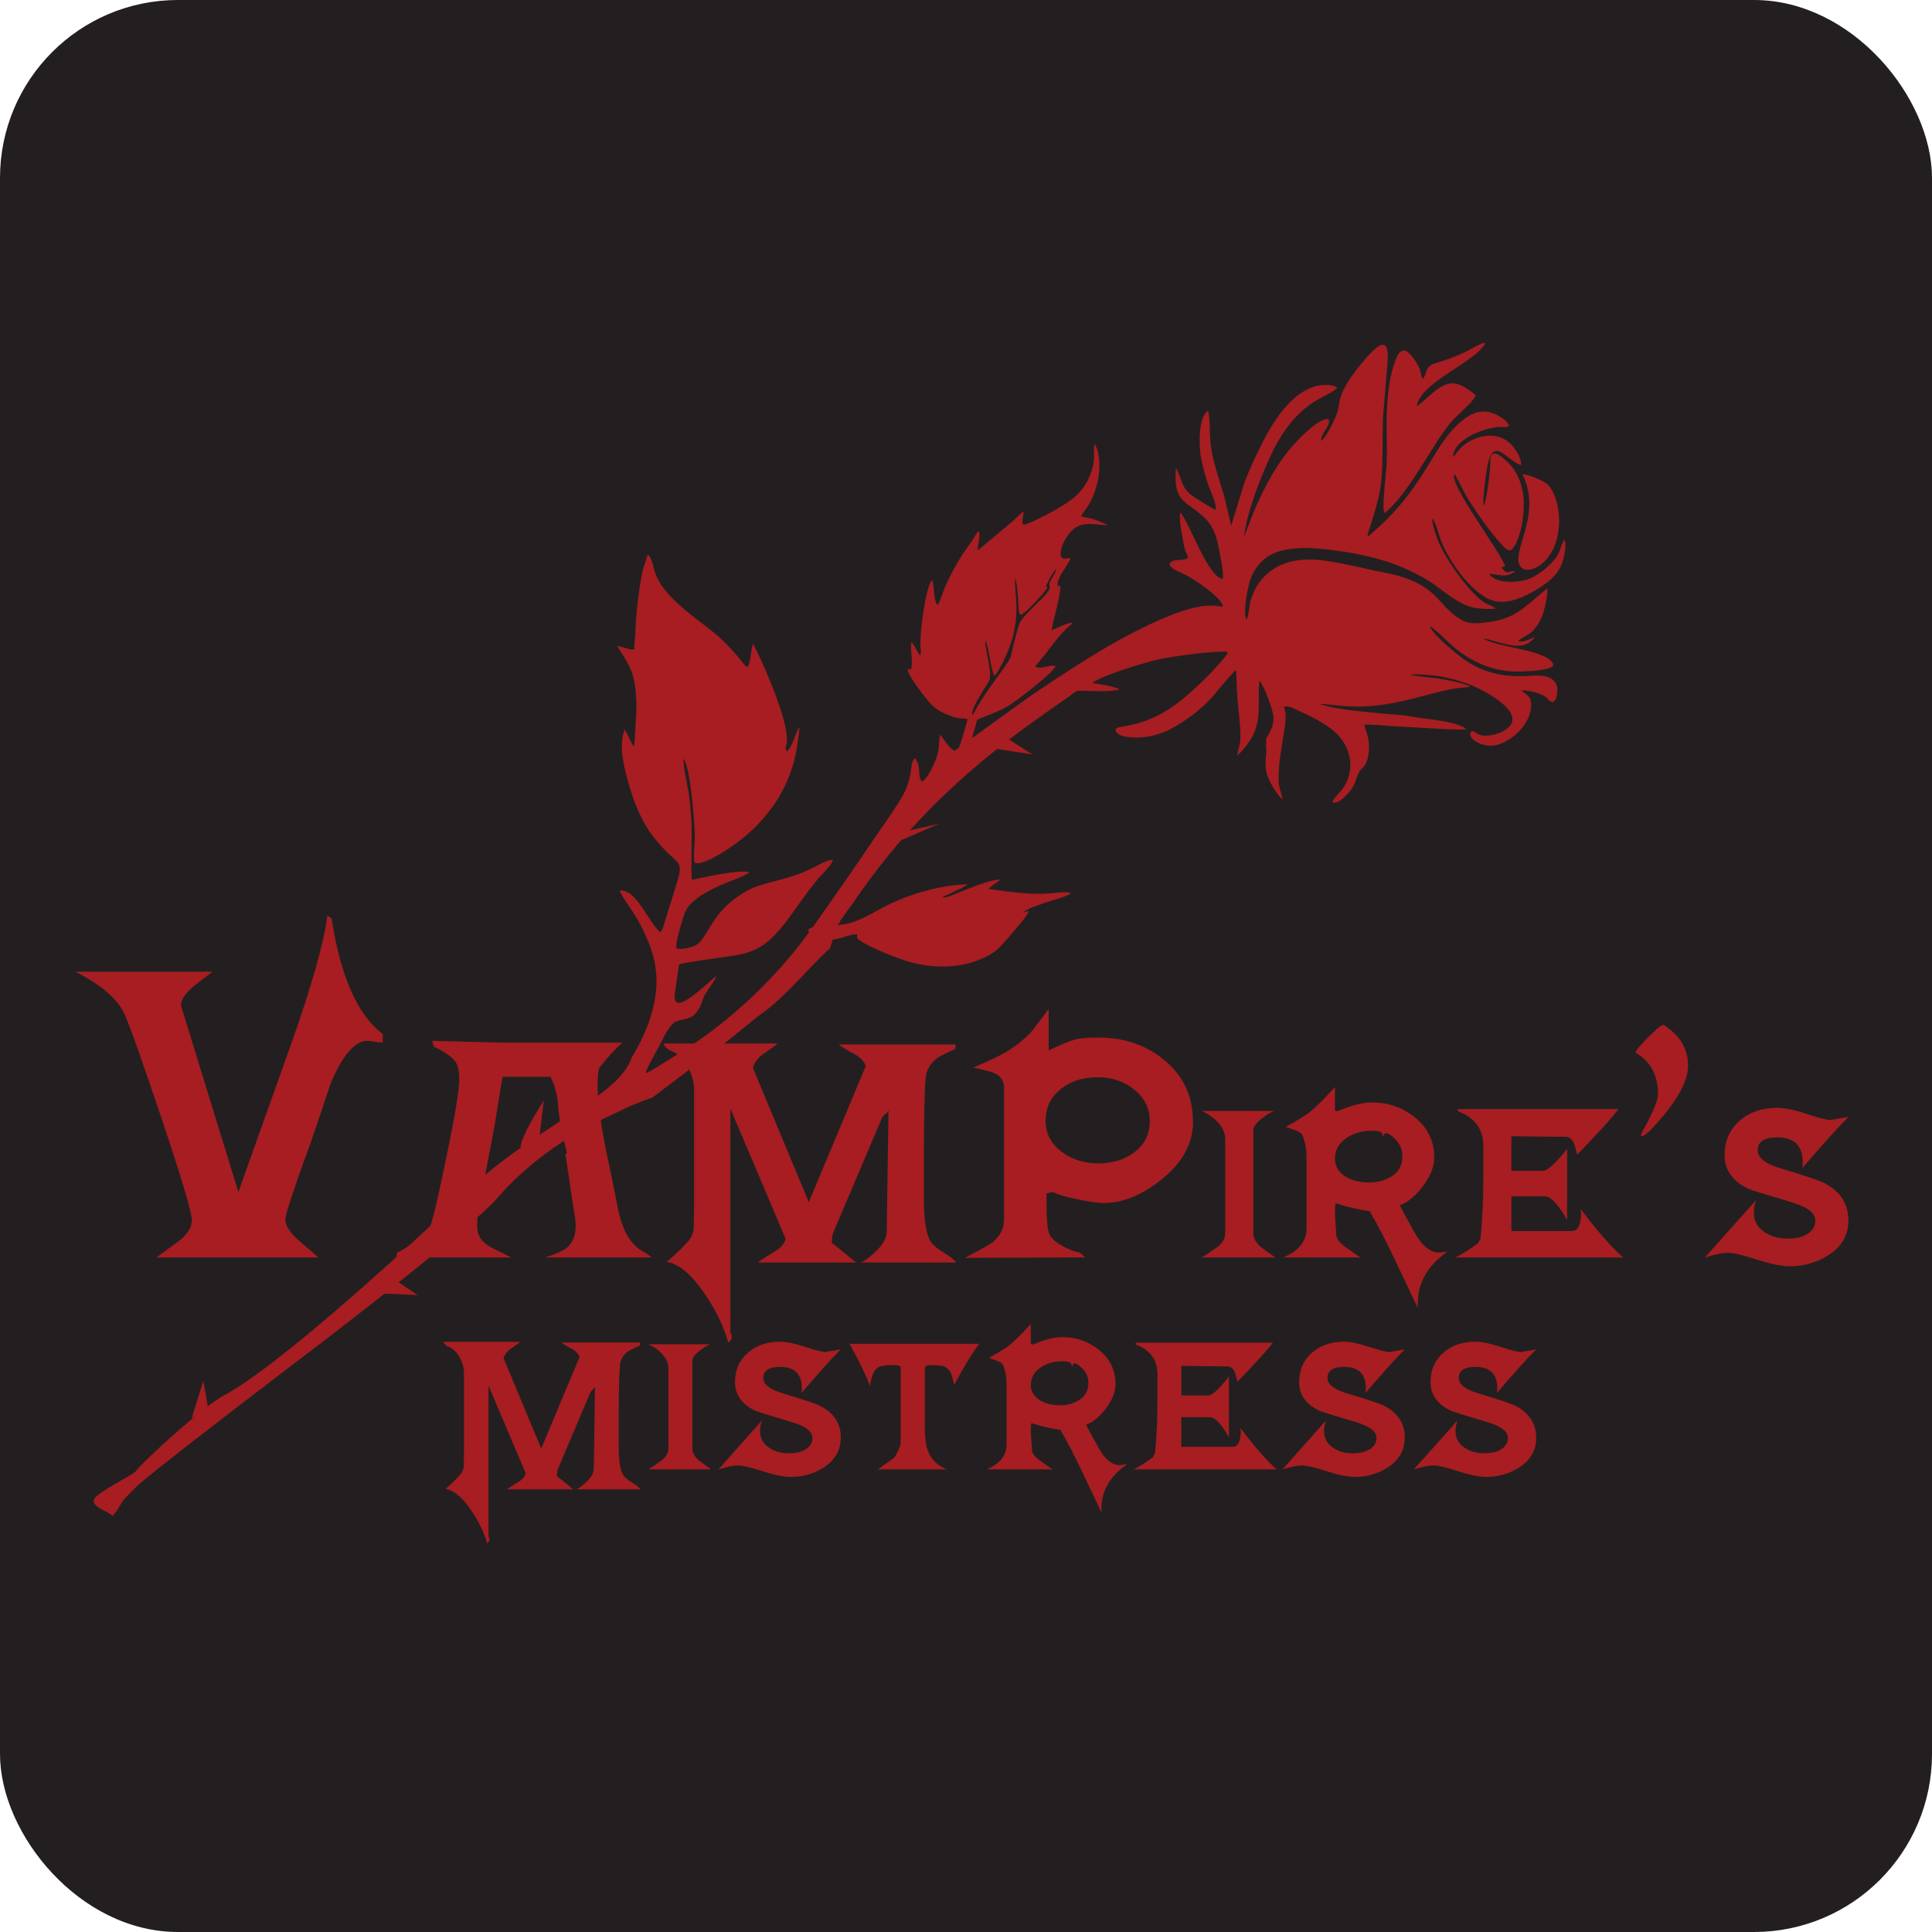 <?xml version="1.0" encoding="UTF-8"?> <svg xmlns="http://www.w3.org/2000/svg" id="Layer_2" data-name="Layer 2" viewBox="0 0 255.12 255.12"><defs><style> .cls-1 { fill: none; stroke: #231f20; stroke-miterlimit: 10; } .cls-2 { fill-rule: evenodd; } .cls-2, .cls-3, .cls-4 { stroke-width: 0px; } .cls-2, .cls-4 { fill: #a71d21; } .cls-3 { fill: #231f20; } </style></defs><g id="Layer_1-2" data-name="Layer 1"><g><rect class="cls-3" x=".5" y=".5" width="254.12" height="254.12" rx="23" ry="23"></rect><rect class="cls-1" x=".5" y=".5" width="254.12" height="254.12" rx="23" ry="23"></rect></g><g><path class="cls-4" d="M50.52,137.68c-.24,0-.59-.04-1.03-.12-.45-.08-.77-.12-.97-.12-1.66,0-3.29,1.89-4.87,5.66-.85,2.56-1.7,5.09-2.56,7.61-2.27,6.21-3.41,9.64-3.41,10.29,0,.81.57,1.72,1.7,2.74,0,0,.89.77,2.68,2.31h-21.42c.61-.45,1.54-1.13,2.8-2.04,1.26-.91,1.89-1.88,1.89-2.89s-1.32-5.46-3.96-13.33c-2.52-7.51-4.16-12.13-4.93-13.88-.89-1.99-3.06-3.86-6.51-5.6h18.14c-1.01.77-1.81,1.38-2.37,1.83-1.3,1.06-1.89,1.97-1.77,2.74l7.55,24.53,6.94-19.48c2.76-7.79,4.36-13.47,4.81-17.04l.55.37c1.18,7.67,3.43,12.76,6.76,15.28v1.16h0ZM86,166.05h-14c1.42-.45,2.39-.89,2.92-1.34.73-.65,1.1-1.6,1.1-2.86,0-.49-.09-1.22-.27-2.19l-1.09-7.31c.12-.02.19-.04.21-.06-.15-.62-.37-1.55-.64-2.8h0c-.09-.39-.18-.82-.27-1.27-.16-1.14-.26-2.07-.3-2.8-.16-1.18-.49-2.25-.97-3.23h-6.33c-.28,1.61-.62,3.74-1.04,6.38l-1.97,10.42h0c-.23.7-.34,1.69-.34,2.98,0,1.18.61,2.09,1.83,2.74,0,0,.89.45,2.68,1.34h-15.16c0-.24.02-.45.06-.61,1.18-.65,1.99-1.14,2.44-1.46,1.18-.85,1.89-1.7,2.13-2.56.41-1.38,1.08-4.34,2.01-8.89,1.1-5.32,1.64-8.62,1.64-9.92,0-1.1-.14-1.87-.43-2.31-.41-.65-1.36-1.34-2.86-2.07-.16-.24-.24-.51-.24-.79,5.76.16,8.81.24,9.13.24h15.95c-.85.73-1.85,1.81-2.98,3.23-.2.24-.3,1.06-.3,2.43,0,1.95.38,4.87,1.16,8.76.37,1.66.87,4.14,1.52,7.43.57,2.96,1.7,4.89,3.41,5.78.32.16.67.41,1.03.73h0ZM157.55,148.03c0,2.96-1.43,5.59-4.33,7.85-2.56,2-5.05,2.98-7.46,2.98-.73,0-1.89-.16-3.48-.49-1.58-.32-2.67-.65-3.24-.97l-.85.18c-.04,2.84.08,4.63.37,5.36.21.53.79,1.05,1.72,1.58.78.44,1.52.73,2.22.85.16.08.44.3.8.67l-15.89.06c2.11-1.1,3.3-1.78,3.59-2.01,1.04-.82,1.58-1.83,1.58-3.04v-17.47c0-.85-.45-1.59-1.46-1.95-.82-.29-1.7-.43-2.56-.67,1.99-.85,3.33-1.49,4.02-1.89,1.25-.73,2.47-1.61,3.53-2.74.28-.29,1.03-1.36,2.37-3.1v5.48c1.58-.77,2.78-1.26,3.59-1.46.65-.16,1.64-.24,2.98-.24,3.41,0,6.28.99,8.64,2.92,2.54,2.08,3.83,4.77,3.83,8.1h0ZM151.83,148.03c0-1.7-.73-3.14-2.19-4.26-1.33-1.02-2.9-1.52-4.69-1.52-1.91,0-3.48.5-4.75,1.46-1.41,1.07-2.13,2.5-2.13,4.32,0,1.7.77,3.11,2.31,4.2,1.33.94,2.9,1.4,4.69,1.4s3.39-.49,4.63-1.4c1.4-1.04,2.13-2.41,2.13-4.2h0ZM168.42,166.05h-9.7c.44-.28,1.1-.72,1.96-1.33.75-.53,1.12-1.21,1.12-2.04v-12.15c0-1.53-1.03-2.8-3.08-3.83h9.57c-.33.08-.83.38-1.5.87-.86.64-1.29,1.18-1.29,1.62v13.65c0,.69.39,1.35,1.16,1.96,0,0,.58.42,1.75,1.25h0ZM191.18,165.26c-2.83,1.94-4.15,4.44-3.95,7.49l-3-6.33c-1.25-2.64-2.37-4.8-3.37-6.49-1.44-.19-2.94-.54-4.5-1.04-.05.17-.08.6-.08,1.29,0,.33.03.82.08,1.46.05.64.08,1.1.08,1.37.02.55.46,1.13,1.29,1.71l1.91,1.33h-10.19c2.05-.86,3.08-2.14,3.08-3.86v-9.18c0-1.21-.18-2.24-.54-3.07-.13-.31-.48-.53-1-.71-.36-.12-.76-.27-1.21-.41.5-.28,1.4-.78,2.64-1.58.91-.59,2.18-1.84,3.86-3.7v3.08c.11.08.26.15.42.08,1.7-.71,3.16-1.12,4.44-1.12,2.16,0,4.06.65,5.68,1.96,1.72,1.38,2.57,3.15,2.57,5.28,0,1.19-.48,2.44-1.44,3.75-.96,1.3-1.99,2.16-3.1,2.58.42.86,1.1,2.12,2.04,3.77.94,1.65,2,2.48,3.16,2.48.14,0,.33-.02.58-.06.25-.04.43-.06.54-.06h0ZM185.18,152.65c0-.86-.31-1.6-.92-2.21-.53-.53-.93-.79-1.21-.79-.14,0-.25.05-.29.17-.07.19-.08.31-.08.33-.06-.17-.12-.35-.21-.54-.08-.19-.55-.29-1.41-.29-1.19,0-2.27.3-3.2.92-1.06.69-1.58,1.61-1.58,2.75,0,1.05.51,1.88,1.54,2.45.85.48,1.86.71,3,.71s2.19-.3,3.06-.89,1.31-1.46,1.31-2.6h0ZM214.35,166.05h-22.18c.75-.33,1.75-.96,3-1.87.08-.19.19-.4.33-.62.25-2.44.37-5.1.37-7.99v-4.29c0-2.16-1.11-3.68-3.33-4.54-.03-.17-.04-.26-.04-.29h21.22c-.64.91-2.46,2.93-5.45,6.03-.14-.46-.23-.93-.37-1.35-.24-.69-.69-1.02-1.25-1.02-2.36,0-4.72-.03-7.07-.08v4.58h4.16c.61,0,1.68-.97,3.2-2.91v9.4c-1.19-2.08-2.17-3.12-2.91-3.12h-4.45v4.58h8.03c.56,0,.92-.46,1.08-1.37.11-.58.12-1.1.04-1.54,2.22,2.94,4.09,5.08,5.62,6.41h0ZM244.08,161.14c0,2-.93,3.57-2.79,4.7-1.5.91-3.14,1.37-4.91,1.37-1.11,0-2.58-.3-4.41-.89-1.83-.6-3.11-.89-3.83-.89-.67,0-1.66.21-3,.62l6.74-7.57c-.19.59-.29,1.13-.29,1.64,0,1.12.5,2,1.5,2.64.83.53,1.85.8,3.04.8.89,0,1.67-.16,2.33-.5.84-.43,1.25-1.07,1.25-1.88,0-1-1.04-1.8-3.12-2.42-3.52-1.05-5.44-1.65-5.74-1.79-2.08-1-3.12-2.48-3.12-4.42s.69-3.44,2.08-4.63c1.29-1.1,2.93-1.63,4.87-1.63.97,0,2.28.27,3.91.81,1.63.54,2.72.81,3.25.81-.28,0,.47-.14,2.25-.42-1.44,1.44-3.47,3.69-6.08,6.74.03-.28.04-.53.04-.75,0-2.19-1.12-3.29-3.37-3.29-1.72,0-2.58.57-2.58,1.71,0,1,1.04,1.8,3.12,2.41,3.25.96,5.17,1.63,5.78,1.96,2.05,1.11,3.08,2.73,3.08,4.87h0ZM215.98,139.01c0-.24.55-.92,1.64-2.02,1.09-1.1,1.77-1.66,2.04-1.66,2.17,1.37,3.25,3.16,3.25,5.38s-1.63,4.98-4.88,8.43c-.54.58-.97.87-1.28.87l-.1-.08.28-.63.38-.65.8-1.63c.56-1.14.83-1.98.83-2.54,0-2.5-.99-4.33-2.97-5.49h0Z"></path><path class="cls-2" d="M91.89,140.59c-.49.21-.88.39-1.09.5.02.02.13.04.32.08l-4.95,3.75c-1.55.51-3.08,1.16-4.58,1.91-1.44.72-9.53,3.96-16.02,11.49-2.8,3.25-19.71,16.4-22.76,18.71-4.46,3.38-8.9,6.78-12.77,9.76-6.11,4.71-10.78,8.38-11.8,9.32-.55.5-1.11,1.11-1.69,1.69-.57.58-1.14,1.96-1.73,2.38-.03-.42-3.05-1.23-2.35-2.28.7-1.05,5.1-3.14,5.44-3.6,1.12-1.47,8.84-8.53,11.72-10.07,8.25-4.41,29.13-24.1,30.05-25.05,10.14-10.39,21.95-13.97,23.74-19.56,2.13-3.4,3.36-7.23,3.27-10.37-.06-1.96-.49-3.58-1.42-5.69-1.36-3.08-2.59-4.16-3.46-5.93.31-.12.43-.05.8.08,1.77.59,3.17,4.23,4.58,5.39.34-.29.53-1.2.67-1.62.19-.58.31-1.01.5-1.62,2.38-7.68,1.81-4.29-2.18-9.49-1.61-2.1-2.67-4.98-3.27-7.24-.64-2.36-1.2-4.92-.41-6.81l1.16,2.25c.22-.52.17-1.07.19-1.61.06-1.65.27-3.07.16-4.79-.18-2.9-.6-4-2.52-6.84l.35.04c.59.1,1.34.5,1.93.36-.03-.52.04-1.02.09-1.6l.08-1.55c.12-2.09.37-4.1.71-6.14.31-1.83.52-1.8.8-3.02l.18-.14c.51.58.63,1.58.85,2.26,1.17,3.6,5.96,6.3,8.67,8.76.99.9,1.85,1.9,2.7,2.92.11.13.61.87.84.81.03,0,.05.02.07.03.44-1,.37-2.36.69-3.03,1.05,2,2.38,5.1,3.14,7.24.49,1.37,1.65,4.66,1.23,6.11-.1.34-.17.44.1.85.78-.69,1.09-2.44,1.63-3.21.04.46-.25,2.17-.33,2.71-.76,4.89-3.53,9.24-7.63,12.34-1.28.97-4.64,3.3-5.83,2.87-.29-.56,0-2.71,0-3.4-.04-1.94-.58-9.19-1.5-10.34-.07.67.42,3.11.59,4.01.26,1.36.34,2.74.44,4.04.13,1.56-.1,7.25.09,7.92,1.48-.3,6.59-1.46,7.59-.95-.88.58-2.58,1.12-3.59,1.57-1.2.53-2.6,1.21-3.68,2.11-1.28,1.07-1.36,1.9-1.73,3.08-.22.69-.76,2.62-.66,3.24.53.24,2.27-.07,2.87-.6,1.54-1.35,1.95-4.47,6.43-6.97,2.24-1.25,5.27-1.32,8.54-2.96.7-.35,2.21-1.22,2.84-1.16-.09.68-1.53,1.97-2.05,2.61-.71.87-1.36,1.72-2.01,2.63-1.25,1.73-2.5,3.66-4.14,5.2-2,1.87-3.98,2.09-6.13,2.4-.91.13-5.51.76-6,.98l-.56,3.94c-.39,3.35,4.46-1.68,5.47-2.38-.03.42-1.54,2.38-1.68,2.83-1.12,3.83-2.97,2.29-4.15,3.53-.67.71-1.42,2.35-1.89,3.23-.21.4-1.54,2.71-1.58,3.22.61-.2,2.65-1.55,3.38-1.99,7.48-4.46,13.96-10.59,18.89-17.59,2.54-3.62,5.09-7.22,7.54-10.88,1.22-1.82,2.53-3.61,3.68-5.43,2.09-3.32,1.2-4.98,2.05-5.71.94,1.2.27,2.25.91,3.1.83-.41,1.65-2.38,1.89-3.02.52-1.4.29-2.4.55-3.17.58.67,1.1,1.74,1.89,2.11l7.45-5.39h0c1.38-.99,2.76-1.99,4.09-2.87,5.22-3.48,10.54-6.92,16.29-9.34,5.68-2.4,6.93-1.28,7.61-1.47,0-.03,0-.06-.01-.08-.31-1.17-3.75-3.55-5.34-4.27-.42-.19-1.66-.69-1.71-1.26.33-.8,1.95-.26,2.49-.85-.59-1.22-.65-1.88-.85-3.06-.11-.65-.41-2.4-.19-2.88,1.33,1.65,3.63,8.49,5.55,8.78.27-.49-.32-3.15-.46-3.91-.23-1.29-.6-2.84-1.77-4.03-2.38-2.41-4.35-1.93-3.91-6.7.74,1.22.66,2.53,2.05,3.59.36.27,2.91,1.87,3.15,1.92.33-.52-.76-2.71-.98-3.4-.37-1.14-.66-2.22-.89-3.33-.3-1.45-.46-5.45.88-6.32.29.58.26,2.99.31,3.76.16,2.45,1.17,5.19,1.87,7.57l.9,3.81,1.75-5.68c.7-1.84,1.52-3.64,2.48-5.48,1.39-2.68,3.64-6.3,6.86-7.24.77-.22,2.4-.32,2.9.21-.27.43-2.35,1.39-2.96,1.78-2.77,1.75-4.61,4.49-5.9,7.35-1.22,2.71-2.2,5.19-2.93,7.95-.13.5-.51,2.22-.47,2.58,0-.16,1.38-3.64,1.62-4.16,1.29-2.84,2.82-5.74,5.03-8.14.83-.91,3.32-3.45,4.47-3.23.4.79-1.14,2.03-.95,2.86.66-.47,1.67-2.63,1.94-3.29.5-1.25.29-2.03.99-3.43.56-1.13,1.27-2.14,2.18-3.25,1.92-2.34,4.21-4.93,3.56.49l-.52,6.36c-.15,3.38.15,7.19-.55,10.4-.27,1.25-.72,2.62-1.09,3.87-.15.5-.4,1.02-.4,1.52,8.06-6.62,8.46-12.53,12.99-15.71,1.14-.8,2.13-.95,3.08-.75.67.15,2.26.87,2.62,1.79-.33.27-.73.19-1.03.17-1.5-.1-6.29,1.36-6.38,3.99.39-.37.59-.82,1.02-1.23,1.76-1.67,4.71-2.34,6.58-.53.65.63,1.48,2,1.38,2.77-.43.09-2.08-1.35-2.6-1.64-1.34-.75-1.61.9-1.79,1.58-.18.71-.75,4.93-.54,5.47.36-.58.82-4.25.85-5.22,0-.29.02-.53.04-.91.08-1.99,2.43.36,3.1,1.34.68.99,1.02,2.05,1.19,3.09.34,2-.09,5.57-1.25,7.23-.47.67-.9.28-1.36-.21-1.77-1.87-3.42-4.27-4.79-6.46-.34-.54-1.42-2.91-1.66-3.03-.75,1.23,6.04,10.18,6.71,12.13-.01.02-.04.03-.05.03-.26.14-.13-.04-.39.16.72,1.14.99.37,1.78.47-.62.54-1.2.61-1.78.57-.44-.03-1.33-.23-1.66-.17.98,1.35,4.11,1.21,5.65.46,1.09-.54,2.11-1.38,2.88-2.28,1.08-1.27.81-2.03,1.4-2.71.34.71-.08,2.39-.31,3.08-.37,1.08-1.11,1.93-2.24,2.75-1.79,1.28-4.34,2.66-6.44,2.31-2.84-.47-6.14-5.07-7.26-7.89-.23-.58-.82-2.82-1.2-3.04-.06.59.59,2.59.94,3.32.55,1.17,1.24,2.32,2,3.4.79,1.13,1.65,2.27,2.62,3.23.4.4.9.87,1.37,1.15.5.3,1.03.44,1.45.75-.5.14-2,.05-2.53-.03-.85-.13-1.45-.36-2.34-.86-1.61-.92-2.97-2.19-4.54-3.08-3.55-2.01-6.23-2.68-9.45-3.32l-1.27-.21c-2.73-.38-6.01-.87-8.73.05-2.08.71-3.23,2.46-3.67,4.05-.25.9-.88,3.93-.38,4.9.33-.58.32-1.91.6-2.72.31-.89.66-1.73,1.34-2.53,1.92-2.3,4.49-2.78,7.03-2.69,1.75.06,6.01.99,7.98,1.47l2.02.39c6.46,1.52,6.06,4.09,9.35,6.06.9.54,1.71.52,2.74.43,4.35-.38,5.26-1.77,8.65-4.56.12.74-.35,2.96-.76,3.86-.26.59-.65,1.25-1.17,1.78-.51.52-1.8,1.1-1.92,1.3.55.29,1.45-.2,2.13-.47-.18.47.04.02-.18.27-1.26,1.44-3.36.69-4.92.28-.26-.07-.54-.15-.81-.23l-.86-.22c1.48,1.24,8.99,1.54,9.31,3.6-.42.72-3.73.79-4.34.81-3.05.12-5.79-.91-8.3-2.8-1.23-.93-2.62-2.54-3.72-3.21.48,1.19,3.41,3.58,4.41,4.3,2.82,2.04,5.55,2.46,8.69,2.3,1.12-.06,3-.27,3.64,1.12.26.56.19,2.13-.51,2.34-.5-.12-.56-.48-1-.76-.74-.46-1.71-.66-2.55-.78h-.57c.8.62,1.31.78,1.31,1.94,0,2.27-2.26,4.6-4.44,5.23-2.03.58-4.05-.96-3.54-1.64.43-.57.58.49,2.02.44.67-.02,1.5-.21,2.16-.55,4.05-2.1-2.3-5.38-4-6.07-1.48-.6-2.73-.92-4.05-1.2-.51-.1-3.59-.41-4.11-.23,1.27.3,2.75.34,3.99.55.93.16,3.13.52,3.89,1.02-.34.12-.91.12-1.27.16-1.26.13-2.54.44-3.76.77-3.65.96-6.24,1.69-10.03,1.71-1.6,0-4.44-.39-4.83-.37,1.79.68,5.32.99,7.31,1.18.22.02.4.07.64.09,1.28.11,3.13.17,4.3.42,1.74.36,5.82.54,7.18,1.66-.59.16-6.05-.19-6.75-.23-1.2-.06-2.19-.12-3.36-.2-.96-.07-2.4-.22-3.34-.16-.03.4.31,1.1.42,1.54.27,1.13.26,3.34-.73,4.19-.77.66-.71,1.73-1.35,2.66-.35.51-1.8,2.28-2.6,1.82.15-.52,1.09-1.35,1.44-1.88,1.23-1.8,1.28-4.27-.15-6.3-1.23-1.76-3.84-3.02-5.7-3.85-.56-.25-1.4-.81-2.01-.51.41.74.22,2.28.06,3.08l-.47,2.99c-.13.94-.26,1.99-.27,3.02-.02,1.32.11,1.58.46,2.74l.06.27s0,.05,0,.07c-.77-.54-1.96-2.66-2.12-3.53-.11-.58-.13-1.01-.12-1.52v-.19c.02-.41.17-1.24.05-1.61h0s.03-1.21.03-1.21c.63-.91,1.02-1.83.96-2.82-.06-.9-1.21-4.07-1.85-4.76,0,.13-.06.35-.06.56-.16,3.85.56,5.95-2.85,9.32-.02-.4.21-1.1.29-1.44.35-1.46-.26-4.9-.35-7.02-.02-.51-.04-.9-.06-1.44-.02-.48.01-.95-.09-1.41-2.61,2.61-3.12,4.41-7.51,7.17-1.54.97-2.98,1.5-4.5,1.69-.73.09-3.77.24-3.87-.96.02-.16.1-.23.41-.32.12-.04.33-.07.48-.09,2.75-.45,4.88-1.32,7.26-3.09,2.02-1.51,5.41-4.81,6.69-6.66-.33-.24-.23-.17-.64-.17-2.16.03-6.23.58-8.22.97-1.83.36-7.92,2.21-9.08,3.2.42,0,3.17.48,3.61.82-.73.37-4.38.21-5.19.18-.59-.02-.81.3-1.4.71-.47.33-.94.66-1.42.99-5,3.49-8.95,6.4-13.5,10.55-1.28,1.17-2.5,2.34-3.65,3.52-3.87,3.94-7.1,7.96-10.02,12.26-1.3,1.73-2.23,3.11-2.38,3.7-.19.77-.43,1.57-.66,2.29-.79.68-1.58,1.49-2.5,2.45-1.62,1.7-3.67,3.91-5.52,5.41-.71.58-1.6,1.14-2.26,1.74l-3.44,2.77-3.95,2.99h0Z"></path><path class="cls-2" d="M126.26,99.39c.4-.29,1.14-3.11,1.37-3.88.04-.12.05-.15.08-.27l.06-.29c-.27-.08-.83-.05-1.18-.12-1.08-.19-2.4-.78-3.29-1.49-.7-.57-3.58-4.3-3.44-4.99.27-.05.17.07.41.08.29-.63.02-2.29.03-3.12,0-.25-.05-.26.11-.48.46.56.63,1.14,1.07,1.72.2-.32.09-.91.07-1.29-.1-1.87.74-7.99,1.52-8.66.36.69.15,2.7.73,3.29.29-.29.8-1.98,1.03-2.48.76-1.69,1.67-3.34,2.74-4.9.3-.43.6-.8.88-1.22.2-.29.55-1.04.77-1.15.36.54-.2,1.9-.1,2.54l4.62-3.86c.47-.42.92-.91,1.4-1.3.07.49-.27,1.29-.05,1.76.67,0,2.93-1.22,3.68-1.63,2.71-1.49,4.52-2.63,5.44-5.68.16-.54.27-1.16.27-1.68,0-.34-.07-1.43.03-1.67.95,1.22.66,4.13.44,4.97-.9,3.49-1.95,3.85-2.17,4.58.3.12.6.14.92.21.27.06.6.16.9.25.57.17,1.16.51,1.7.69-1.2.16-3.26-.76-4.78.77-.64.65-1.12,1.49-1.33,2.21-.57,2.02.8,1.35,1.08,1.38.07.21.09,0-.01.26-.25.67-1.82,2.53-1.58,3.39.38.21.46-.4.2,1.38-.05.31-.1.45-.16.75-.04.21-.11.51-.17.75-.11.45-.71,2.72-.66,3.03.5-.26,2.31-1.1,2.7-1-.04.17-.12.22-.3.36-.88.73-1.6,1.6-2.29,2.51-.37.49-.74.98-1.11,1.46-.19.24-1.16,1.35-1.2,1.44.56.48,2.23-.36,2.68-.03-.24.83-5.35,4.76-6.39,5.34-1.05.58-2.37,1.08-3.46,1.51-.5.2-.49.17-.59.59-.13.59-.58,1.8-.59,2.28.86-.51,1.74-1.12,2.62-1.75h0s-4.68,3.39-4.68,3.39h0ZM128.37,94.45c-.21-1.04,2.15-4.19,2.3-4.69.37-1.22-.77-4.48-.52-5.16.22.49.44,1.75.55,2.3.13.65.31,1.76.6,2.36.64-.52,1.97-3.52,2.28-4.61.28-.97.21-.82.38-1.62.21-.95.3-2.18.25-3.27-.02-.56-.26-3.08-.16-3.33.47.99.32,4.64.66,4.75.34.11,1.99-1.65,2.16-1.83.13-.14,1.42-1.57,1.43-1.77,0-.14-.04-.04-.2-.16l.57-1.14c.19-.32.5-.86.79-1.15.04.51-.64,1.12-.88,1.88-.2.62.9.27-1.95,2.97-.57.54-1.73,1.72-2,2.32-.17.37-.59,2.03-.71,2.51-.05.2-.1.42-.16.63-.05.2-.12.45-.16.63-.1.51-.09.71-.44,1.24-1.2,1.84-2.95,4.01-4.05,5.92-.22.38-.45.93-.77,1.24h0Z"></path><path class="cls-2" d="M106.84,123.04c-.58-.54,1.38-.64.89-1.04,1.79.25,3.64.36,5.66-.52,2.44-1.05,3.2-1.89,6.48-3.1,2.4-.88,5.25-1.54,7.87-1.61-.17.21-.46.34-.74.49l-2.55,1.2c.32.25,1.55-.37,1.88-.5,1.49-.56,4.23-1.79,5.78-1.82-.29.26-1.47,1.04-1.58,1.24,2.73.39,5.46.81,8.22.58.58-.05,2.22-.25,2.66-.02-.24.36-2.61,1.01-3.13,1.18-.67.23-2.79.89-3.06,1.33l.63-.15c-.17.65-1.41,1.97-1.82,2.48-.34.42-.65.76-.99,1.16-1.19,1.36-1.65,1.93-3.62,2.75-3.43,1.43-7.36,1.11-10.73-.13-1.25-.46-4.15-1.61-5.24-2.44-.36-.27-.27-.27-.28-.75-1.44-.08-3.94,1.91-6.34-.33h0Z"></path><path class="cls-2" d="M196,45.26l.1.13c-1.41,2.46-8,4.86-8.95,7.93-.09.31-.09.04-.02.3,1.9-1.36,3.62-3.96,6.02-2.62.52.29,1.32.77,1.73,1.23-.44.98-2.58,2.65-3.48,3.76-2.38,2.94-5.4,9.25-8.58,11.77-.39-.62.21-5.16.28-6.47.11-2.09-.04-4.2.02-6.5.05-1.88.28-4.57.87-6.38.34-1.04.88-2.93,2.08-1.77.46.44.92,1.11,1.21,1.68.37.72.33,1.14.55,1.74.54-.39.3-1.4,1.24-1.92.26-.14,2.6-.74,4.58-1.74.82-.42,1.5-.88,2.35-1.14h0Z"></path><path class="cls-2" d="M201.03,62.61c.49-.03,2.82.77,3.45,1.48,1.87,2.1,2.28,8.38-1.37,10.71-1.05.67-2.83.79-2.6-1.32.27-2.51,2.74-6.4.52-10.86h0Z"></path><path class="cls-2" d="M71.16,150.73l.65-5.41s-3.18,4.93-3.07,6.25c.12,1.32,2.42-.84,2.42-.84h0Z"></path><polygon class="cls-2" points="118.87 109.94 124.03 108.77 117.45 111.61 118.87 109.94 118.87 109.94"></polygon><polygon class="cls-2" points="131.94 96.81 136.31 99.62 131.11 98.82 131.94 96.81 131.94 96.81"></polygon><polygon class="cls-2" points="49.75 170.77 55.16 171.02 51.44 168.52 49.75 170.77 49.75 170.77"></polygon><polygon class="cls-2" points="27.52 186.18 26.85 182.32 25.31 187.27 27.52 186.18 27.52 186.18"></polygon><polygon class="cls-2" points="76.68 148.35 78.61 149.79 75.53 149.6 76.68 148.35 76.68 148.35"></polygon><path class="cls-4" d="M93.91,194.03h-8.27c.38-.24.93-.62,1.67-1.14.64-.45.96-1.03.96-1.74v-10.37c0-1.3-.88-2.39-2.63-3.27h8.17c-.28.07-.71.32-1.28.75-.73.54-1.1,1.01-1.1,1.38v11.64c0,.59.33,1.15.99,1.67,0,0,.5.36,1.49,1.07h0ZM111.02,189.85c0,1.7-.79,3.04-2.38,4.01-1.28.78-2.67,1.17-4.19,1.17-.95,0-2.2-.25-3.76-.76-1.56-.51-2.65-.76-3.27-.76-.57,0-1.42.18-2.56.53l5.75-6.46c-.17.5-.25.96-.25,1.4,0,.95.43,1.7,1.28,2.25.71.46,1.57.68,2.59.68.76,0,1.42-.14,1.99-.43.71-.38,1.06-.92,1.06-1.6,0-.85-.89-1.54-2.66-2.07-3.01-.9-4.64-1.41-4.9-1.53-1.78-.86-2.66-2.11-2.66-3.77s.59-2.93,1.78-3.95c1.11-.93,2.5-1.39,4.15-1.39.83,0,1.94.23,3.34.69,1.4.46,2.32.69,2.77.69-.24,0,.4-.12,1.92-.36-1.23,1.23-2.96,3.15-5.18,5.75.02-.24.04-.45.04-.64,0-1.87-.96-2.8-2.88-2.8-1.47,0-2.2.49-2.2,1.46,0,.85.89,1.54,2.66,2.06,2.77.83,4.41,1.38,4.94,1.67,1.75.95,2.63,2.33,2.63,4.15h0ZM129.3,177.46c-1.04,1.4-2.14,3.21-3.3,5.43l-.28-1.14c-.17-.69-.56-1.14-1.17-1.35-.33-.09-.97-.14-1.92-.14-.21,0-.38.12-.5.35v7.88c0,1.28.12,2.26.35,2.95.43,1.23,1.28,2.09,2.56,2.59h-9.12c.52-.36,1.22-.85,2.09-1.49.14-.12.33-.43.57-.94.24-.51.35-.86.35-1.05v-10.05c-.12-.17-.46-.25-1.03-.25-1.02,0-1.7.13-2.06.39-.47.36-.79,1.15-.96,2.38-.57-1.51-1.47-3.37-2.7-5.57h17.11ZM148.83,193.36c-2.41,1.66-3.54,3.79-3.37,6.39l-2.56-5.4c-1.07-2.25-2.02-4.09-2.88-5.54-1.23-.17-2.51-.46-3.83-.89-.05.14-.07.51-.07,1.1,0,.28.02.7.07,1.24.05.54.07.93.07,1.17.02.47.39.96,1.1,1.46l1.63,1.14h-8.7c1.75-.73,2.63-1.83,2.63-3.3v-7.83c0-1.04-.15-1.91-.46-2.62-.12-.26-.4-.46-.85-.6-.31-.12-.65-.23-1.03-.35.43-.24,1.18-.69,2.25-1.35.76-.52,1.86-1.57,3.29-3.15v2.63c.09.07.21.09.35.07,1.44-.64,2.7-.96,3.79-.96,1.84,0,3.46.56,4.85,1.67,1.46,1.18,2.19,2.69,2.19,4.51,0,1.02-.41,2.08-1.23,3.19-.82,1.11-1.7,1.85-2.65,2.2.36.73.94,1.8,1.74,3.21.8,1.41,1.7,2.11,2.7,2.11.12,0,.28-.02.5-.05.21-.04.37-.05.46-.05h0ZM143.72,182.6c0-.73-.26-1.36-.78-1.88-.45-.45-.79-.67-1.03-.67-.12,0-.2.05-.25.14-.05.17-.07.26-.07.28-.05-.14-.11-.3-.18-.46-.07-.17-.47-.25-1.21-.25-1.02,0-1.93.26-2.73.78-.9.59-1.35,1.37-1.35,2.34,0,.9.44,1.6,1.31,2.09.73.4,1.59.6,2.56.6s1.86-.25,2.61-.76c.75-.51,1.12-1.25,1.12-2.22h0ZM168.6,194.03h-18.92c.64-.28,1.49-.82,2.56-1.6.07-.17.17-.34.28-.53.21-2.08.32-4.35.32-6.82v-3.66c0-1.85-.95-3.14-2.84-3.87-.02-.14-.04-.22-.04-.25h18.11c-.54.78-2.1,2.5-4.65,5.15-.12-.4-.22-.78-.32-1.15-.24-.58-.59-.87-1.07-.87-2.01,0-4.02-.02-6.03-.07v3.91h3.55c.52,0,1.43-.83,2.73-2.49v8.02c-1.02-1.77-1.85-2.66-2.49-2.66h-3.8v3.91h6.85c.47,0,.78-.39.92-1.17.09-.5.11-.93.04-1.31,1.89,2.51,3.49,4.33,4.79,5.47h0ZM185.5,189.85c0,1.7-.79,3.04-2.38,4.01-1.28.78-2.67,1.17-4.19,1.17-.95,0-2.2-.25-3.76-.76-1.56-.51-2.65-.76-3.27-.76-.57,0-1.42.18-2.56.53l5.75-6.46c-.17.5-.25.96-.25,1.4,0,.95.43,1.7,1.28,2.25.71.46,1.57.68,2.59.68.76,0,1.42-.14,1.99-.43.71-.38,1.07-.92,1.07-1.6,0-.85-.89-1.54-2.66-2.07-3.01-.9-4.64-1.41-4.9-1.53-1.78-.86-2.66-2.11-2.66-3.77s.59-2.93,1.77-3.95c1.11-.93,2.5-1.39,4.15-1.39.83,0,1.94.23,3.34.69,1.4.46,2.32.69,2.77.69-.24,0,.4-.12,1.92-.36-1.23,1.23-2.96,3.15-5.18,5.75.02-.24.04-.45.04-.64,0-1.87-.96-2.8-2.87-2.8-1.47,0-2.2.49-2.2,1.46,0,.85.89,1.54,2.66,2.06,2.77.83,4.41,1.38,4.93,1.67,1.75.95,2.63,2.33,2.63,4.15h0ZM202.86,189.85c0,1.7-.79,3.04-2.38,4.01-1.28.78-2.67,1.17-4.19,1.17-.95,0-2.2-.25-3.76-.76-1.56-.51-2.65-.76-3.27-.76-.57,0-1.42.18-2.56.53l5.75-6.46c-.17.5-.25.96-.25,1.4,0,.95.43,1.7,1.28,2.25.71.46,1.57.68,2.59.68.76,0,1.42-.14,1.99-.43.71-.38,1.06-.92,1.06-1.6,0-.85-.89-1.54-2.66-2.07-3.01-.9-4.64-1.41-4.9-1.53-1.77-.86-2.66-2.11-2.66-3.77s.59-2.93,1.77-3.95c1.11-.93,2.5-1.39,4.15-1.39.83,0,1.94.23,3.34.69,1.4.46,2.32.69,2.77.69-.24,0,.4-.12,1.92-.36-1.23,1.23-2.96,3.15-5.18,5.75.02-.24.04-.45.04-.64,0-1.87-.96-2.8-2.88-2.8-1.47,0-2.2.49-2.2,1.46,0,.85.89,1.54,2.66,2.06,2.77.83,4.41,1.38,4.93,1.67,1.75.95,2.63,2.33,2.63,4.15h0Z"></path><path class="cls-4" d="M84.56,196.67h-8.42c.32-.15.73-.45,1.23-.92.7-.65,1.04-1.26,1.04-1.8l.16-10.86c0,.11-.08.23-.25.36-.17.14-.27.25-.32.33-.78,1.86-2.21,5.21-4.27,10.07-.15.34-.21.7-.19,1.08.53.4,1.25.98,2.15,1.74h-8.71c.11-.13.55-.42,1.33-.89.65-.38,1.02-.79,1.11-1.24l-4.91-11.56v19.92c.08.08.13.21.13.38s-.11.34-.32.51c-.38-1.39-1.08-2.84-2.09-4.34-1.16-1.71-2.29-2.66-3.39-2.85.61-.51,1.21-1.08,1.8-1.71.36-.38.56-.81.6-1.3,0-.57.01-1.13.03-1.68v-10.61c0-.72-.21-1.44-.63-2.15-.42-.72-.96-1.18-1.61-1.39-.32-.25-.48-.44-.48-.57h10.13c-.08.11-.47.39-1.16.86-.55.38-.89.82-1.02,1.3l4.97,11.93,5.07-12.1c-.17-.44-.54-.81-1.11-1.11-.74-.4-1.17-.66-1.3-.79h10.39v.38c-.51.23-1,.47-1.49.73-.72.49-1.11,1.13-1.17,1.93-.11,1.14-.16,3.58-.16,7.31v3.64c.02,1.52.18,2.62.47,3.29.17.38.58.77,1.23,1.17.66.4,1.04.71,1.15.92h0Z"></path><path class="cls-4" d="M126.22,166.72h-12.51c.47-.22,1.08-.67,1.83-1.36,1.03-.97,1.55-1.87,1.55-2.68l.24-16.14c0,.16-.13.34-.38.54-.25.2-.41.37-.47.49-1.16,2.76-3.28,7.75-6.35,14.96-.22.5-.31,1.03-.28,1.6.78.6,1.85,1.46,3.2,2.59h-12.94c.16-.19.82-.63,1.98-1.32.97-.56,1.52-1.18,1.65-1.83l-7.29-17.17v29.59c.13.13.19.31.19.56s-.16.5-.47.75c-.56-2.07-1.6-4.22-3.1-6.44-1.72-2.54-3.4-3.95-5.03-4.23.91-.75,1.8-1.6,2.68-2.54.53-.56.83-1.21.89-1.93,0-.85.02-1.68.05-2.49v-15.76c0-1.07-.31-2.13-.94-3.2-.63-1.07-1.43-1.76-2.4-2.07-.47-.38-.71-.66-.71-.85h15.05c-.12.16-.7.58-1.72,1.28-.82.56-1.33,1.21-1.52,1.94l7.38,17.73,7.53-17.98c-.25-.66-.8-1.21-1.65-1.65-1.1-.6-1.74-.99-1.93-1.18h15.43v.56c-.75.34-1.49.71-2.21,1.08-1.07.72-1.65,1.68-1.74,2.87-.16,1.69-.23,5.32-.23,10.87v5.41c.03,2.26.27,3.89.7,4.89.25.56.86,1.14,1.83,1.74.98.6,1.54,1.05,1.7,1.36h0Z"></path></g></g></svg> 